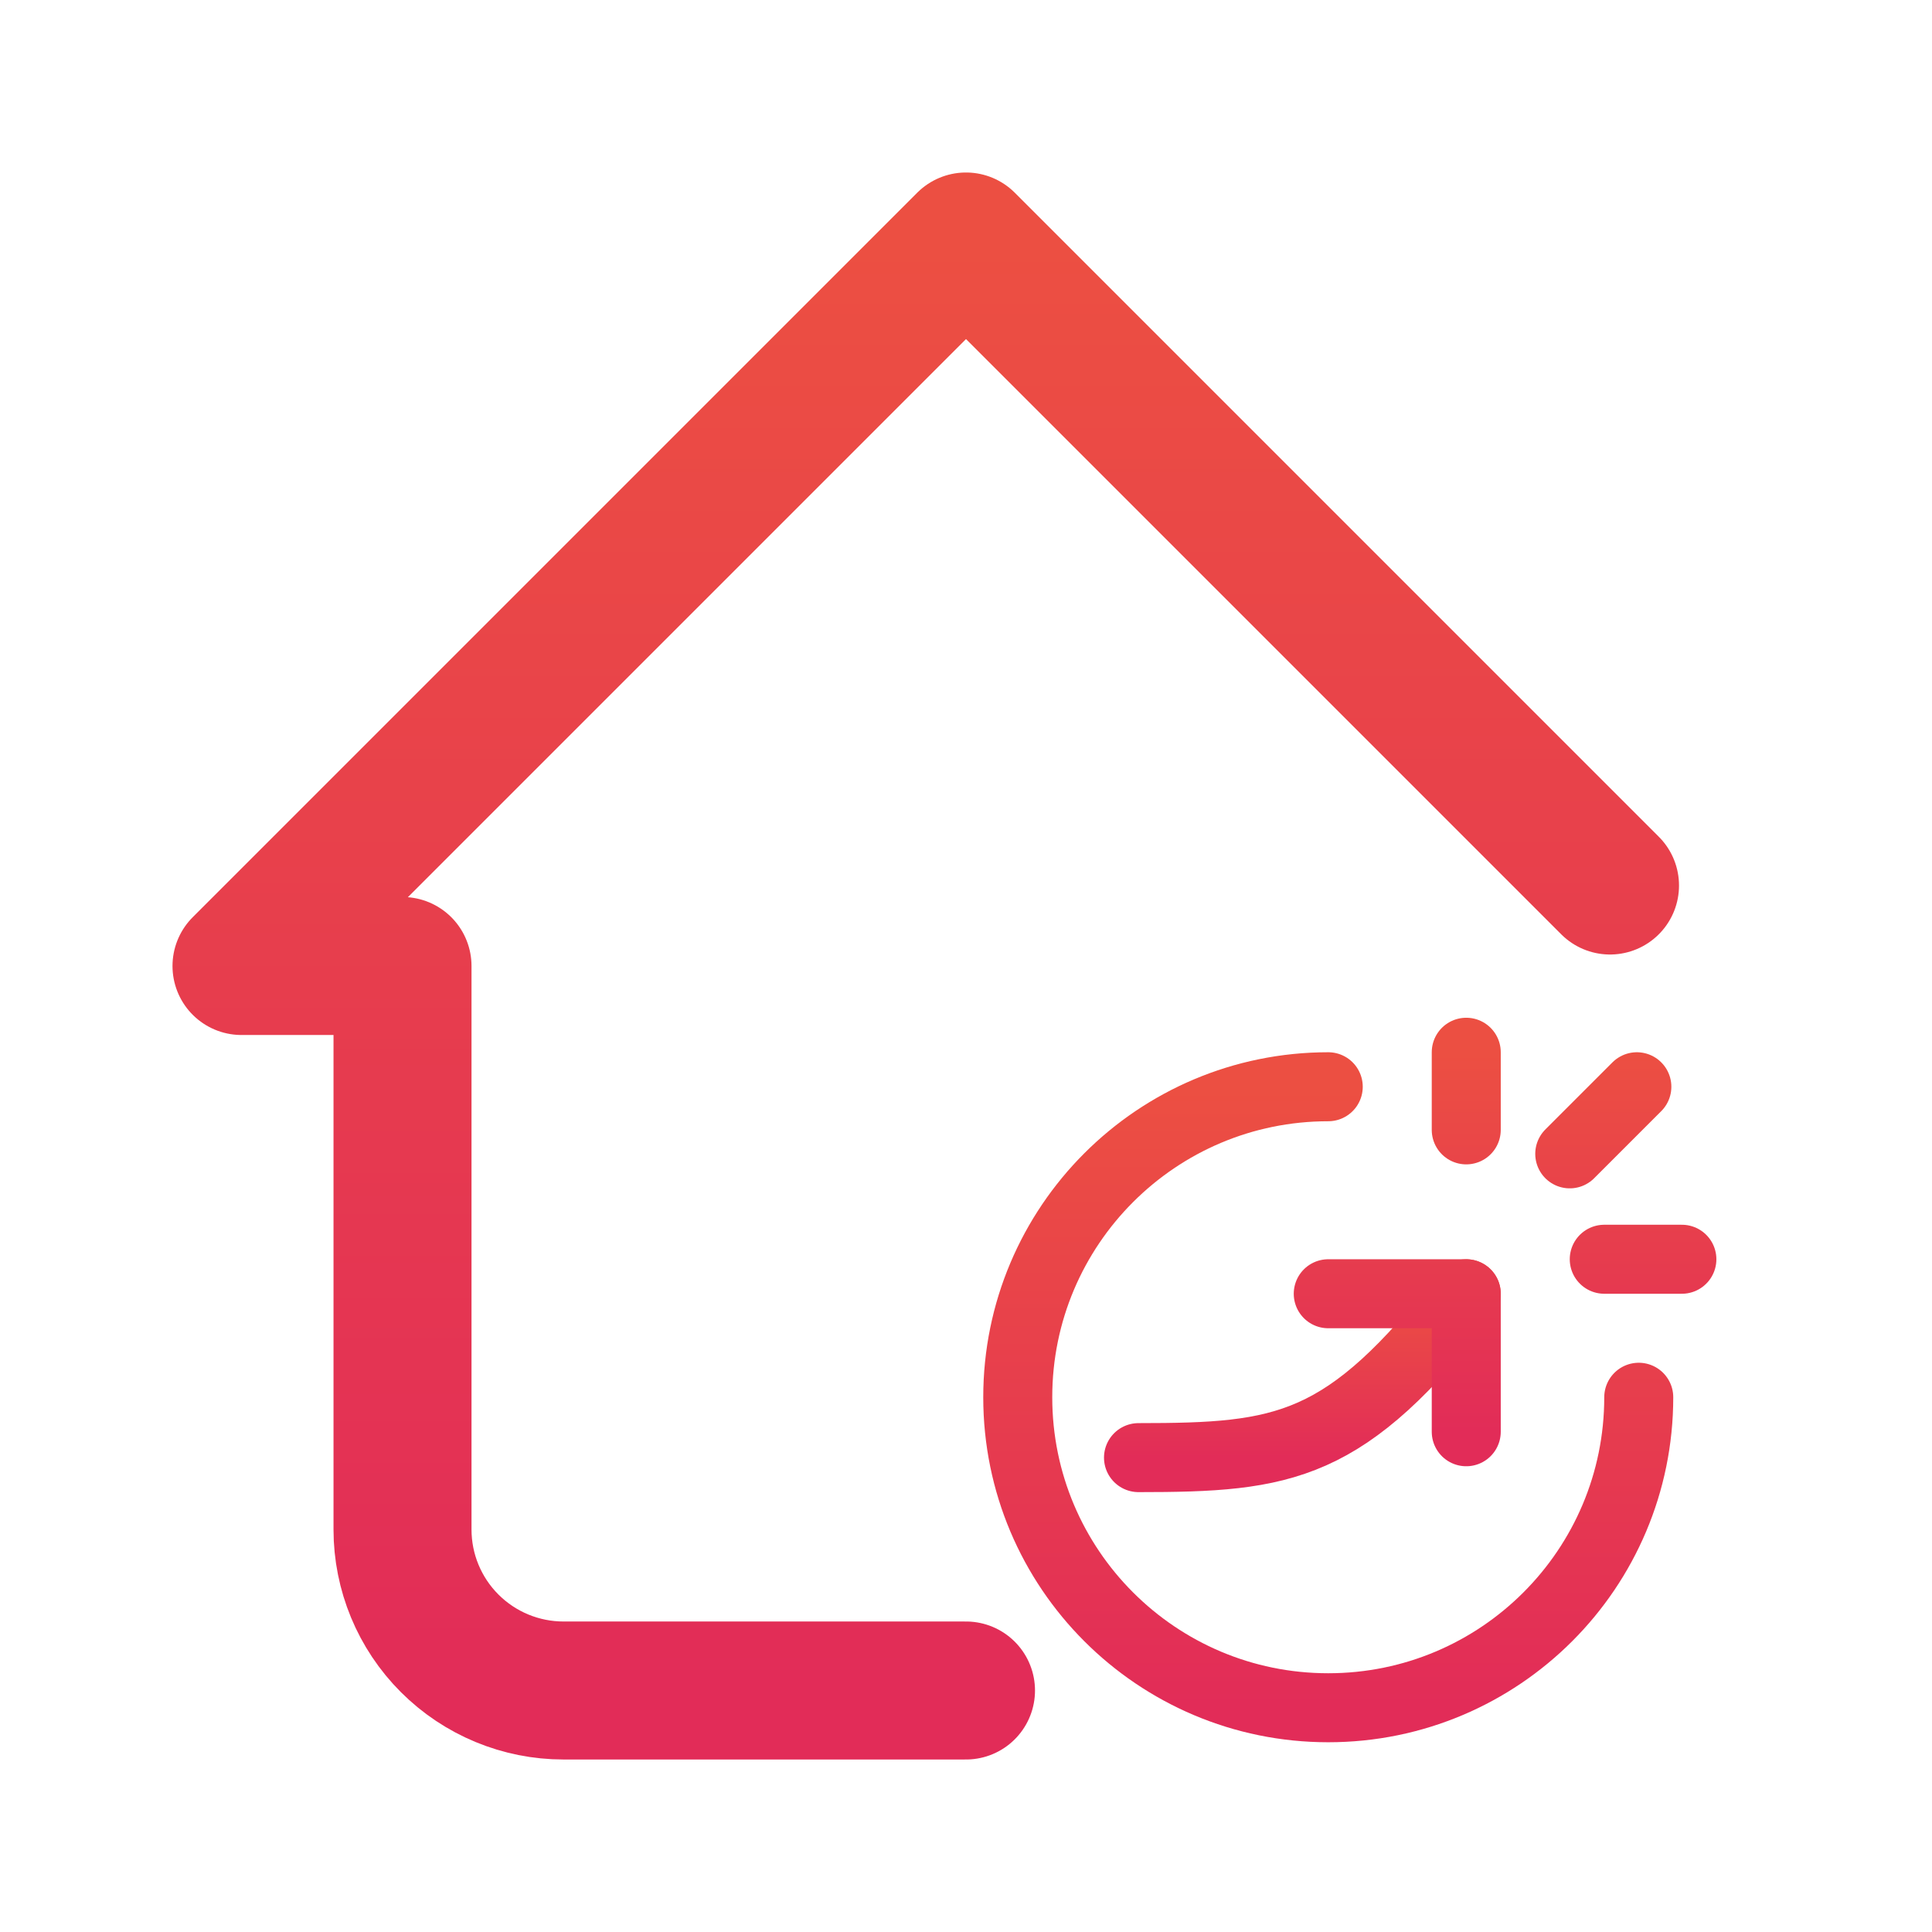 <svg xmlns="http://www.w3.org/2000/svg" width="56" height="56" viewBox="0 0 56 56" fill="none"><path d="M46.667 25.667L28 7L7 28H11.667V44.333C11.667 45.571 12.158 46.758 13.034 47.633C13.909 48.508 15.096 49 16.333 49H28" stroke="url(#paint0_linear_2778_6233)" stroke-width="4" stroke-linecap="round" stroke-linejoin="round"></path><path d="M47.5 40.5C47.5 45.471 43.471 49.5 38.5 49.5C33.529 49.5 29.5 45.471 29.5 40.5C29.5 35.529 33.529 31.5 38.5 31.5" stroke="url(#paint1_linear_2778_6233)" stroke-width="2" stroke-linecap="round" stroke-linejoin="round"></path><path d="M33 42.25C37.25 42.25 39 42 42.5 37.5" stroke="url(#paint2_linear_2778_6233)" stroke-width="2" stroke-linecap="round" stroke-linejoin="round"></path><path d="M38.5 37.5H42.5V41.5M42.5 30.5V32.75M48.75 36.5H46.5M47.445 31.5L45.5 33.445" stroke="url(#paint3_linear_2778_6233)" stroke-width="2" stroke-linecap="round" stroke-linejoin="round"></path><defs><linearGradient id="paint0_linear_2778_6233" x1="26.833" y1="7" x2="26.833" y2="49" gradientUnits="userSpaceOnUse"><stop stop-color="#EC4F42"></stop><stop offset="1" stop-color="#E22C58"></stop></linearGradient><linearGradient id="paint1_linear_2778_6233" x1="38.5" y1="31.5" x2="38.5" y2="49.5" gradientUnits="userSpaceOnUse"><stop stop-color="#EC4F42"></stop><stop offset="1" stop-color="#E22C58"></stop></linearGradient><linearGradient id="paint2_linear_2778_6233" x1="37.75" y1="37.5" x2="37.75" y2="42.25" gradientUnits="userSpaceOnUse"><stop stop-color="#EC4F42"></stop><stop offset="1" stop-color="#E22C58"></stop></linearGradient><linearGradient id="paint3_linear_2778_6233" x1="43.625" y1="30.5" x2="43.625" y2="41.5" gradientUnits="userSpaceOnUse"><stop stop-color="#EC4F42"></stop><stop offset="1" stop-color="#E22C58"></stop></linearGradient></defs></svg>